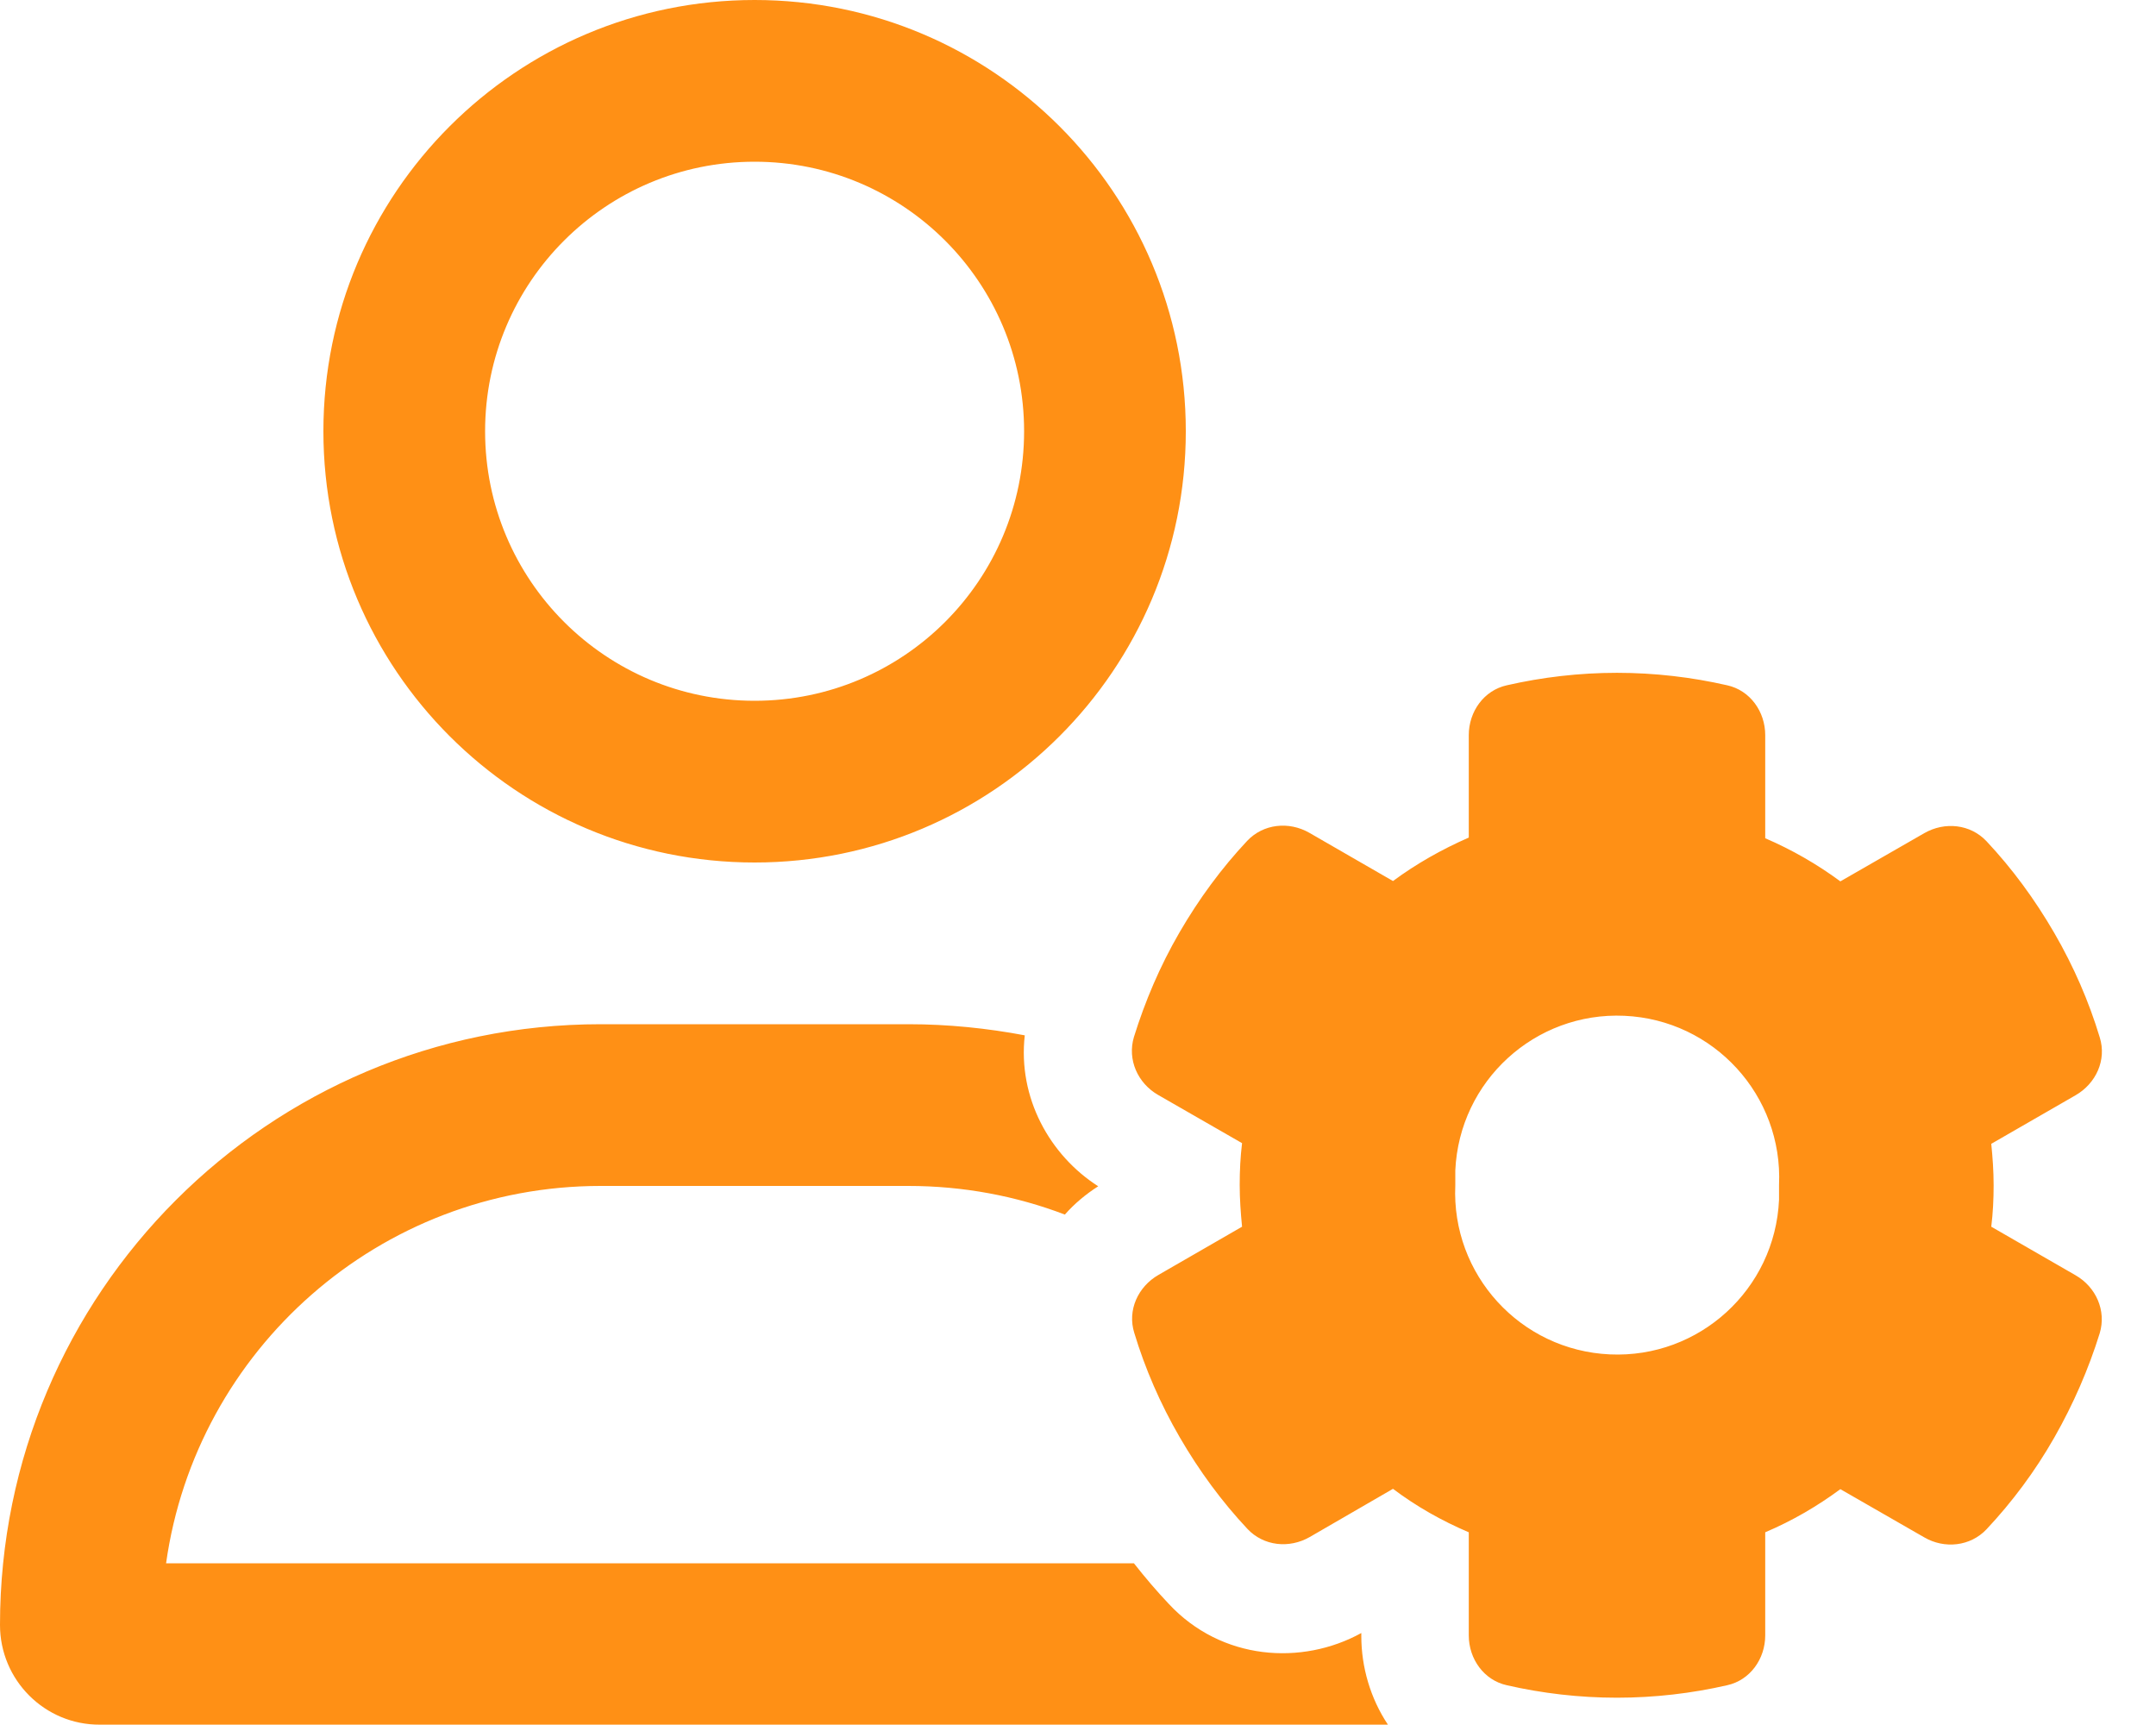 <?xml version="1.0" encoding="UTF-8"?>
<svg id="Layer_1" data-name="Layer 1" xmlns="http://www.w3.org/2000/svg" version="1.1" viewBox="0 0 640 512">
  <defs>
    <style>
      .cls-1 {
        fill: #ff9015;
        stroke-width: 0px;
      }
    </style>
  </defs>
  <path class="cls-1" d="M224,208c44.2,0,80-35.8,80-80s-35.8-80-80-80-80,35.8-80,80,35.8,80,80,80ZM224,0c70.7,0,128,57.3,128,128s-57.3,128-128,128-128-57.3-128-128S153.3,0,224,0ZM49.3,464h287.3c3.3,4.2,6.7,8.2,10.3,12,15.7,16.9,39.6,18.4,57.2,8.7v.9c0,9.2,2.7,18.5,7.9,26.3H29.7c-16.4.1-29.7-13.2-29.7-29.6,0-98.5,79.8-178.3,178.3-178.3h91.4c11.8,0,23.4,1.2,34.5,3.3-2.1,18.5,7.4,35.6,21.8,44.8-3.6,2.3-7,5.1-9.9,8.4-14.4-5.5-30.1-8.5-46.5-8.5h-91.3c-65.7,0-120.1,48.7-129,112h0ZM436,218.2c0-7,4.5-13.3,11.3-14.8,10.5-2.4,21.5-3.7,32.7-3.7s22.2,1.3,32.7,3.7c6.8,1.5,11.3,7.8,11.3,14.8v30.6c7.9,3.4,15.4,7.7,22.3,12.8l24.9-14.3c6.1-3.5,13.7-2.7,18.5,2.4,7.6,8.1,14.3,17.2,20.1,27.2s10.3,20.4,13.5,31c2.1,6.7-1.1,13.7-7.2,17.2l-25,14.4c.4,4,.7,8.1.7,12.3s-.2,8.2-.7,12.3l25,14.4c6.1,3.5,9.2,10.5,7.2,17.2-3.3,10.6-7.8,21-13.5,31s-12.5,19.1-20.1,27.2c-4.8,5.1-12.5,5.9-18.5,2.4l-24.9-14.3c-6.9,5.1-14.3,9.4-22.3,12.8v30.6c0,7-4.5,13.3-11.3,14.8-10.5,2.4-21.5,3.7-32.7,3.7s-22.2-1.3-32.7-3.7c-6.8-1.5-11.3-7.8-11.3-14.8v-30.6c-8-3.4-15.6-7.7-22.5-12.9l-24.7,14.3c-6.1,3.5-13.7,2.7-18.5-2.4-7.6-8.1-14.3-17.2-20.1-27.2s-10.3-20.4-13.5-31c-2.1-6.7,1.1-13.7,7.2-17.2l24.8-14.3c-.4-4.1-.7-8.2-.7-12.4s.2-8.3.7-12.4l-24.9-14.3c-6.1-3.5-9.2-10.5-7.2-17.2,3.3-10.6,7.7-21,13.5-31s12.5-19.1,20.1-27.2c4.8-5.1,12.4-5.9,18.5-2.4l24.8,14.3c6.9-5.1,14.5-9.4,22.5-12.9v-30.4h0ZM528.1,351.7c1.2-26.5-19.3-49-45.9-50.2-26.5-1.2-49,19.3-50.2,45.9,0,1.5,0,2.9,0,4.4-1.2,26.5,19.3,49,45.9,50.2,26.5,1.2,49-19.3,50.2-45.9,0-1.5,0-2.9,0-4.4Z"/>
</svg>